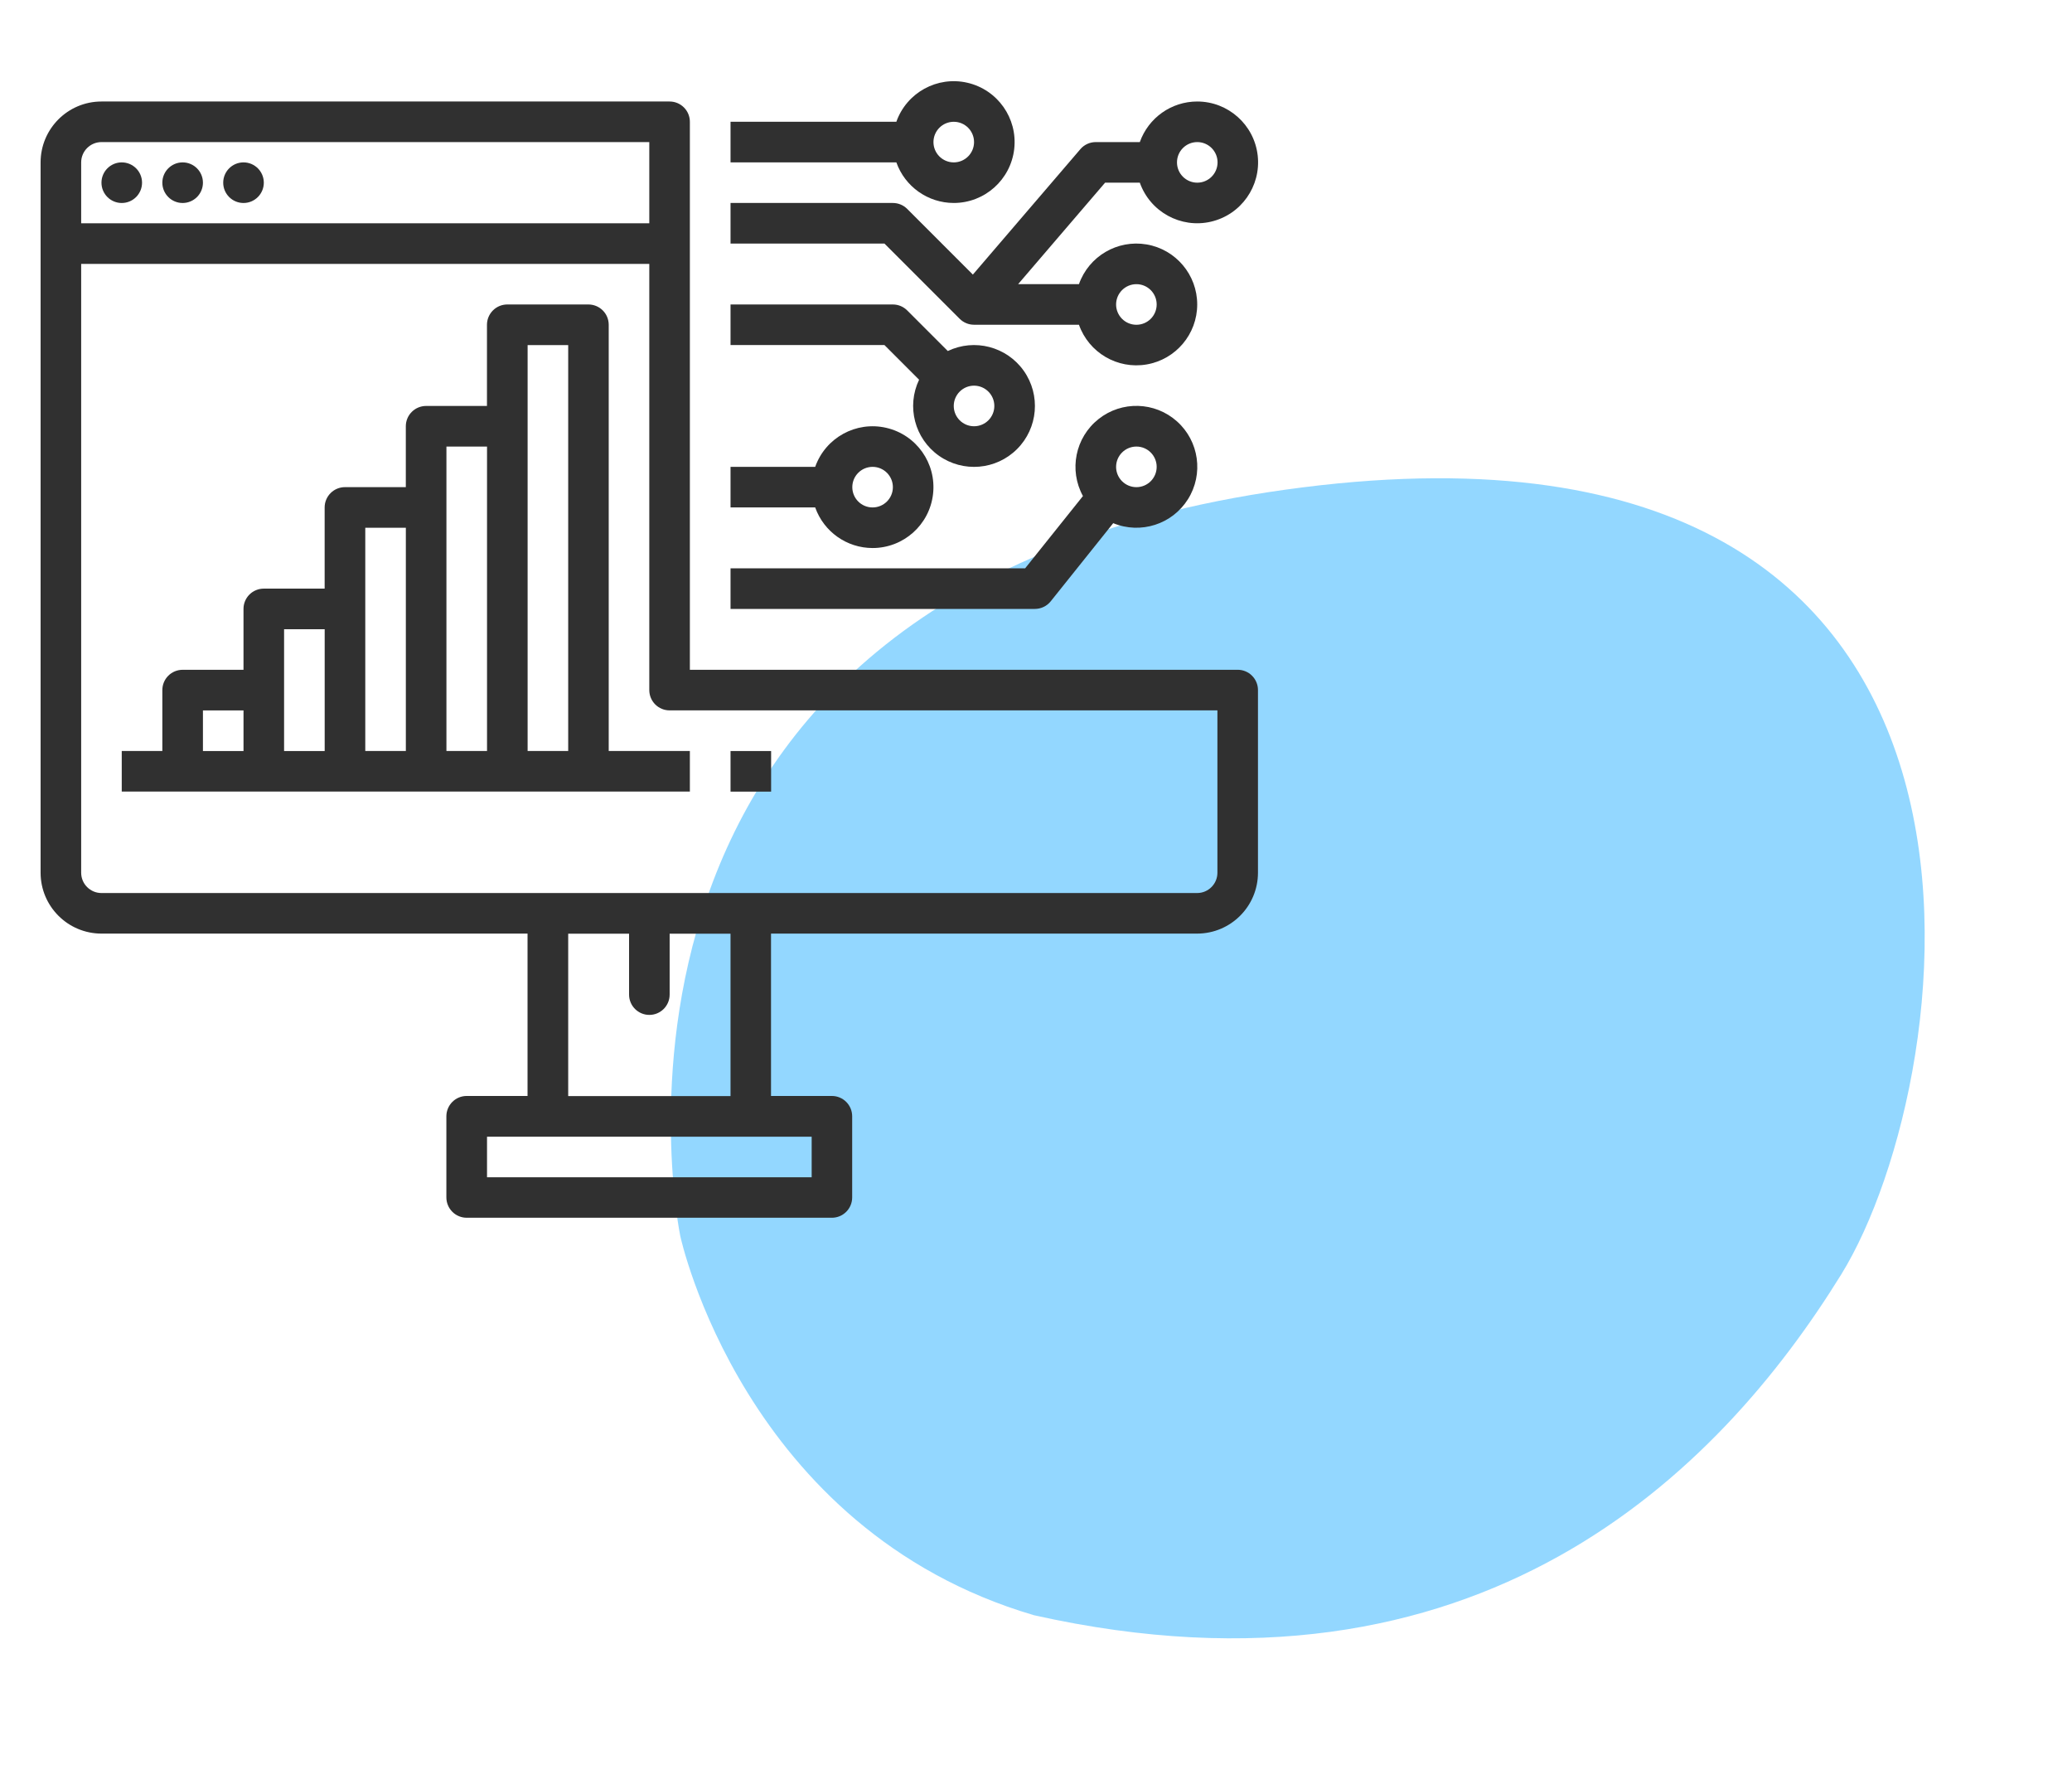 <?xml version="1.0" encoding="utf-8"?>
<svg width="111.678px" height="95.123px" viewBox="0 0 111.678 95.123" version="1.1" xmlns:xlink="http://www.w3.org/1999/xlink" xmlns="http://www.w3.org/2000/svg">
  <defs>
    <path d="M82.678 0L82.678 0L82.678 76.123L0 76.123L0 0L82.678 0Z" id="path_1" />
    <path d="M70 0L70 0L70 70L0 70L0 0L70 0Z" id="path_2" />
    <clipPath id="clip_1">
      <use xlink:href="#path_1" clip-rule="evenodd" fill-rule="evenodd" />
    </clipPath>
    <clipPath id="clip_2">
      <use xlink:href="#path_2" clip-rule="evenodd" fill-rule="evenodd" />
    </clipPath>
  </defs>
  <g id="Nhóm">
    <g id="data-cricle">
      <path d="M82.678 0L82.678 0L82.678 76.123L0 76.123L0 0L82.678 0Z" id="data-cricle" fill="none" stroke="none" transform="translate(29 19)" />
      <path d="M7.666 47.602C7.666 47.602 0.347 12.428 41.198 7.263C82.049 2.098 76.825 39.009 70.243 49.667C63.66 60.324 50.71 73.403 26.728 68.034C11.06 63.428 7.666 47.602 7.666 47.602L7.666 47.602Z" id="Group-9" fill="#28B0FF" fill-opacity="0.502" fill-rule="evenodd" stroke="none" clip-path="url(#clip_1)" transform="translate(29 19)" />
    </g>
    <g id="transformation">
      <path d="M70 0L70 0L70 70L0 70L0 0L70 0Z" id="transformation" fill="none" stroke="none" />
      <path d="M66.71 36.09L37.183 36.09L37.183 6.562C37.183 6.272 37.068 5.994 36.862 5.789C36.657 5.584 36.379 5.469 36.089 5.469L5.468 5.469C3.657 5.471 2.19 6.938 2.188 8.75L2.188 47.026C2.19 48.837 3.657 50.304 5.468 50.306L28.434 50.306L28.434 59.055L25.153 59.055C24.863 59.055 24.585 59.17 24.38 59.375C24.175 59.581 24.059 59.859 24.059 60.149L24.059 64.523C24.059 64.813 24.175 65.091 24.38 65.296C24.585 65.502 24.863 65.617 25.153 65.617L44.838 65.617C45.128 65.617 45.406 65.501 45.611 65.296C45.816 65.091 45.931 64.813 45.931 64.523L45.931 60.149C45.931 59.859 45.816 59.581 45.611 59.375C45.406 59.17 45.128 59.055 44.838 59.055L41.557 59.055L41.557 50.306L64.523 50.306C66.334 50.304 67.801 48.837 67.803 47.026L67.803 37.183C67.803 36.893 67.688 36.615 67.483 36.41C67.278 36.205 67 36.09 66.71 36.09L66.71 36.09ZM5.469 7.656L34.996 7.656L34.996 12.031L4.375 12.031L4.375 8.75C4.376 8.146 4.865 7.657 5.469 7.656L5.469 7.656ZM43.748 63.437L26.25 63.437L26.25 61.25L43.748 61.25L43.748 63.437ZM39.374 59.061L30.625 59.061L30.625 50.312L33.906 50.312L33.906 53.593C33.906 54.197 34.395 54.687 34.999 54.687C35.603 54.687 36.093 54.197 36.093 53.593L36.093 50.312L39.374 50.312L39.374 59.061ZM65.617 47.027C65.616 47.63 65.127 48.12 64.523 48.12L5.469 48.12C4.865 48.12 4.376 47.63 4.375 47.027L4.375 14.219L34.996 14.219L34.996 37.184C34.996 37.474 35.111 37.753 35.316 37.958C35.521 38.163 35.799 38.278 36.089 38.278L65.617 38.278L65.617 47.027Z" id="Shape" fill="#303030" fill-rule="evenodd" stroke="none" clip-path="url(#clip_2)" />
      <path d="M5.469 9.844C5.469 9.24 5.958 8.75 6.562 8.75C7.167 8.75 7.656 9.24 7.656 9.844C7.656 10.448 7.167 10.938 6.562 10.938C5.958 10.938 5.469 10.448 5.469 9.844Z" id="Circle" fill="#303030" fill-rule="evenodd" stroke="none" clip-path="url(#clip_2)" />
      <path d="M8.75 9.844C8.75 9.24 9.24 8.75 9.844 8.75C10.448 8.75 10.938 9.24 10.938 9.844C10.938 10.448 10.448 10.938 9.844 10.938C9.24 10.938 8.75 10.448 8.75 9.844Z" id="Circle" fill="#303030" fill-rule="evenodd" stroke="none" clip-path="url(#clip_2)" />
      <path d="M12.031 9.844C12.031 9.24 12.521 8.75 13.125 8.75C13.729 8.75 14.219 9.24 14.219 9.844C14.219 10.448 13.729 10.938 13.125 10.938C12.521 10.938 12.031 10.448 12.031 9.844Z" id="Circle" fill="#303030" fill-rule="evenodd" stroke="none" clip-path="url(#clip_2)" />
      <path d="M32.809 17.5C32.809 17.21 32.694 16.932 32.489 16.727C32.283 16.521 32.005 16.406 31.715 16.406L27.341 16.406C27.051 16.406 26.773 16.521 26.568 16.727C26.363 16.932 26.247 17.21 26.247 17.5L26.247 21.874L22.966 21.874C22.677 21.874 22.398 21.989 22.193 22.195C21.988 22.4 21.873 22.678 21.873 22.968L21.873 26.249L18.592 26.249C18.302 26.249 18.024 26.364 17.819 26.569C17.614 26.774 17.498 27.052 17.498 27.342L17.498 31.717L14.218 31.717C13.928 31.717 13.649 31.832 13.444 32.037C13.239 32.242 13.124 32.52 13.124 32.81L13.124 36.091L9.843 36.091C9.553 36.091 9.275 36.206 9.07 36.411C8.865 36.616 8.75 36.895 8.75 37.185L8.75 40.465L6.562 40.465L6.562 42.653L37.183 42.653L37.183 40.465L32.809 40.465L32.809 17.5ZM10.938 38.281L13.125 38.281L13.125 40.468L10.938 40.468L10.938 38.281ZM15.312 33.906L17.5 33.906L17.5 40.468L15.312 40.468L15.312 33.906ZM19.688 28.438L21.875 28.438L21.875 40.467L19.688 40.467L19.688 28.438ZM24.062 24.062L26.25 24.062L26.25 40.467L24.062 40.467L24.062 24.062ZM28.438 40.466L28.438 18.594L30.625 18.594L30.625 40.466L28.438 40.466Z" id="Shape" fill="#303030" fill-rule="evenodd" stroke="none" clip-path="url(#clip_2)" />
      <path d="M39.375 40.469L41.562 40.469L41.562 42.656L39.375 42.656L39.375 40.469Z" id="Rectangle" fill="#303030" fill-rule="evenodd" stroke="none" clip-path="url(#clip_2)" />
      <path d="M47.03 29.53C48.699 29.531 50.102 28.279 50.29 26.621C50.479 24.963 49.394 23.427 47.768 23.053C46.142 22.678 44.494 23.583 43.938 25.156L39.375 25.156L39.375 27.343L43.938 27.343C44.402 28.653 45.641 29.529 47.03 29.53L47.03 29.53ZM47.031 25.156C47.635 25.156 48.125 25.646 48.125 26.25C48.125 26.854 47.635 27.343 47.031 27.343C46.427 27.343 45.938 26.854 45.938 26.25C45.938 25.646 46.427 25.157 47.031 25.156L47.031 25.156Z" id="Shape" fill="#303030" fill-rule="evenodd" stroke="none" clip-path="url(#clip_2)" />
      <path d="M64.528 5.469C63.138 5.47 61.9 6.346 61.435 7.656L59.06 7.656C58.741 7.656 58.437 7.795 58.23 8.038L52.436 14.796L48.897 11.257C48.692 11.052 48.414 10.937 48.124 10.937L39.375 10.937L39.375 13.124L47.671 13.124L51.725 17.178C51.93 17.383 52.208 17.498 52.498 17.498L58.154 17.498C58.687 19.005 60.227 19.909 61.802 19.638C63.377 19.368 64.528 18.003 64.528 16.405C64.528 14.807 63.377 13.441 61.802 13.171C60.227 12.901 58.687 13.805 58.154 15.311L54.876 15.311L59.563 9.843L61.435 9.843C61.991 11.416 63.639 12.321 65.265 11.946C66.891 11.571 67.976 10.036 67.788 8.378C67.599 6.721 66.196 5.469 64.528 5.469L64.528 5.469ZM61.25 15.312C61.854 15.312 62.343 15.802 62.343 16.406C62.343 17.01 61.854 17.5 61.25 17.5C60.646 17.5 60.156 17.01 60.156 16.406C60.157 15.803 60.646 15.313 61.25 15.312L61.25 15.312ZM64.531 9.843C63.927 9.843 63.438 9.354 63.438 8.75C63.438 8.146 63.927 7.656 64.531 7.656C65.135 7.656 65.625 8.146 65.625 8.75C65.624 9.353 65.135 9.843 64.531 9.843L64.531 9.843Z" id="Shape" fill="#303030" fill-rule="evenodd" stroke="none" clip-path="url(#clip_2)" />
      <path d="M51.405 10.937C53.073 10.937 54.476 9.685 54.665 8.027C54.854 6.369 53.768 4.834 52.142 4.459C50.516 4.084 48.868 4.989 48.312 6.562L39.375 6.562L39.375 8.749L48.312 8.749C48.777 10.059 50.015 10.935 51.405 10.937L51.405 10.937ZM51.406 6.562C52.01 6.562 52.5 7.052 52.5 7.656C52.5 8.26 52.01 8.75 51.406 8.75C50.802 8.75 50.312 8.26 50.312 7.656C50.313 7.052 50.802 6.563 51.406 6.562L51.406 6.562Z" id="Shape" fill="#303030" fill-rule="evenodd" stroke="none" clip-path="url(#clip_2)" />
      <path d="M49.538 20.461C48.849 21.903 49.299 23.632 50.604 24.555C51.91 25.478 53.69 25.327 54.82 24.196C55.95 23.066 56.102 21.286 55.179 19.98C54.256 18.675 52.527 18.225 51.085 18.914L48.897 16.727C48.692 16.521 48.414 16.406 48.124 16.406L39.375 16.406L39.375 18.593L47.671 18.593L49.538 20.461ZM53.593 21.875C53.593 22.479 53.104 22.968 52.5 22.968C51.896 22.968 51.406 22.479 51.406 21.875C51.406 21.271 51.896 20.781 52.5 20.781C53.103 20.782 53.593 21.271 53.593 21.875L53.593 21.875Z" id="Shape" fill="#303030" fill-rule="evenodd" stroke="none" clip-path="url(#clip_2)" />
      <path d="M56.633 32.4L60.001 28.19C61.48 28.798 63.182 28.252 64.031 26.898C64.88 25.543 64.631 23.773 63.439 22.707C62.248 21.641 60.462 21.587 59.209 22.581C57.956 23.575 57.602 25.326 58.369 26.729L55.253 30.624L39.375 30.624L39.375 32.811L55.779 32.811C56.111 32.811 56.425 32.66 56.633 32.4L56.633 32.4ZM61.25 24.062C61.854 24.062 62.343 24.552 62.343 25.156C62.343 25.76 61.854 26.25 61.25 26.25C60.646 26.25 60.156 25.76 60.156 25.156C60.157 24.552 60.646 24.063 61.25 24.062L61.25 24.062Z" id="Shape" fill="#303030" fill-rule="evenodd" stroke="none" clip-path="url(#clip_2)" />
    </g>
  </g>
</svg>
